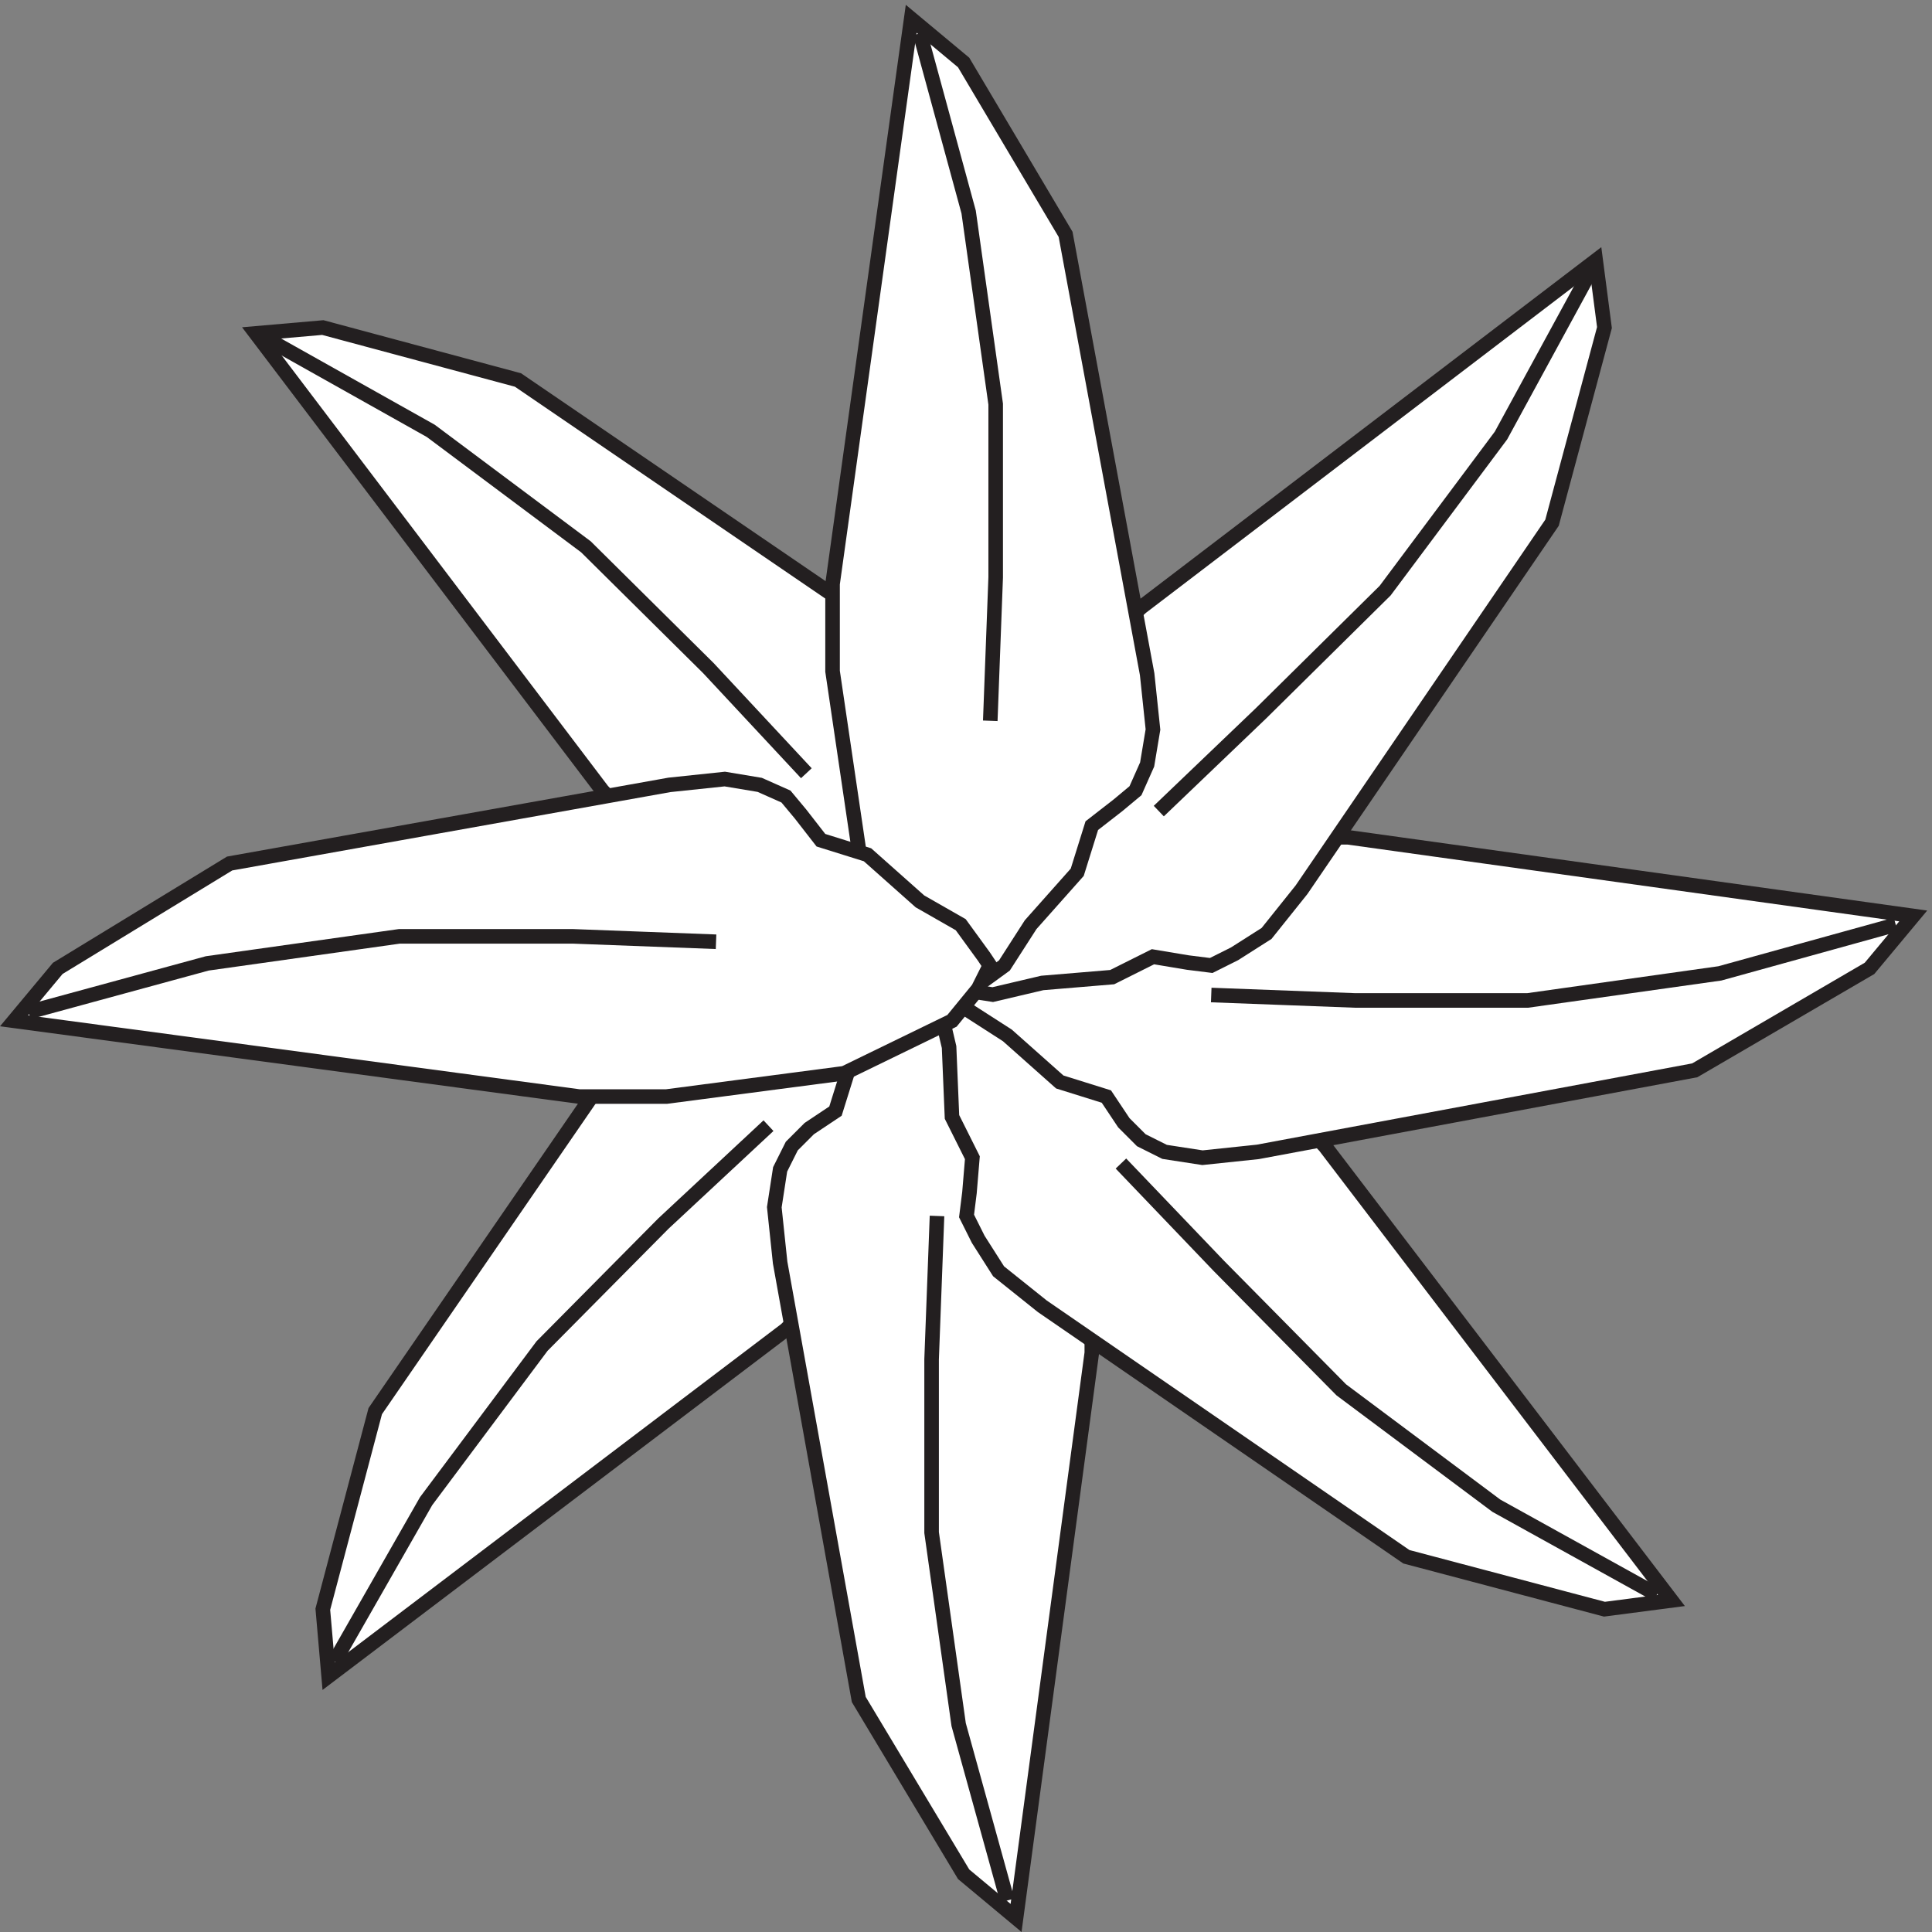 <svg xmlns="http://www.w3.org/2000/svg" xml:space="preserve" width="132.324" height="132.324"><rect width="100%" height="100%" fill="#808080" stroke="none"/><path d="m502.832 488.168 3 21-6 24-3 36-10.5 21 3 18 1.5 12-6 12-10.5 16.5-22.5 18-189 129-100.5 27-34.5-3 178.5-235.5 30-31.5 75-54 58.5-21 21 1.5 10.5 4.5 1.5 4.5" style="fill:#fff;fill-opacity:1;fill-rule:evenodd;stroke:none" transform="matrix(.133 0 0 -.133 .52 131.85)"/><path d="m502.832 488.168 3 21-6 24-3 36-10.5 21 3 18 1.5 12-6 12-10.5 16.5-22.5 18-189 129-100.5 27-34.5-3 178.5-235.5 30-31.5 75-54 58.5-21 21 1.5 10.5 4.5z" style="fill:none;stroke:#231f20;stroke-width:7.5;stroke-linecap:butt;stroke-linejoin:miter;stroke-miterlimit:10;stroke-dasharray:none;stroke-opacity:1" transform="matrix(.133 0 0 -.133 .52 131.85)"/><path d="m496.832 504.668-21 1.5-24-6-36-1.5-21-10.5-18 1.5-12 1.5-12-6-16.5-10.5-18-22.5-129-187.5-27-102 3-34.5 235.5 178.5 31.5 31.5 54 73.5 21 58.5-1.5 21-4.5 10.5-4.5 3" style="fill:#fff;fill-opacity:1;fill-rule:evenodd;stroke:none" transform="matrix(.133 0 0 -.133 .52 131.85)"/><path d="m496.832 504.668-21 1.5-24-6-36-1.5-21-10.5-18 1.5-12 1.5-12-6-16.5-10.5-18-22.5-129-187.5-27-102 3-34.5 235.5 178.5 31.5 31.5 54 73.5 21 58.5-1.5 21-4.5 10.5z" style="fill:none;stroke:#231f20;stroke-width:7.5;stroke-linecap:butt;stroke-linejoin:miter;stroke-miterlimit:10;stroke-dasharray:none;stroke-opacity:1" transform="matrix(.133 0 0 -.133 .52 131.85)"/><path d="m486.332 503.168-16.5-12-12-21-24-27-7.5-24-13.5-9-9-9-6-12-3-19.5 3-28.5 40.5-225 54-90 27-22.5 39 291v46.5l-12 90-27 55.5-16.5 13.5-12 6-4.5-3" style="fill:#fff;fill-opacity:1;fill-rule:evenodd;stroke:none" transform="matrix(.133 0 0 -.133 .52 131.85)"/><path d="m486.332 503.168-16.5-12-12-21-24-27-7.5-24-13.5-9-9-9-6-12-3-19.5 3-28.5 40.5-225 54-90 27-22.5 39 291v46.5l-12 90-27 55.5-16.5 13.5-12 6z" style="fill:none;stroke:#231f20;stroke-width:7.5;stroke-linecap:butt;stroke-linejoin:miter;stroke-miterlimit:10;stroke-dasharray:none;stroke-opacity:1" transform="matrix(.133 0 0 -.133 .52 131.85)"/><path d="m480.332 497.168-1.5-19.5 6-25.5 1.5-36 10.5-21-1.5-18-1.5-12 6-12 10.5-16.5 22.5-18 187.5-129 102-27 34.5 4.5-178.5 234-31.5 33-73.5 52.5-58.5 21-21-1.5-10.5-4.5-3-4.5" style="fill:#fff;fill-opacity:1;fill-rule:evenodd;stroke:none" transform="matrix(.133 0 0 -.133 .52 131.85)"/><path d="m480.332 497.168-1.5-19.5 6-25.5 1.5-36 10.5-21-1.5-18-1.5-12 6-12 10.5-16.5 22.5-18 187.5-129 102-27 34.5 4.5-178.5 234-31.5 33-73.5 52.5-58.5 21-21-1.5-10.5-4.5z" style="fill:none;stroke:#231f20;stroke-width:7.5;stroke-linecap:butt;stroke-linejoin:miter;stroke-miterlimit:10;stroke-dasharray:none;stroke-opacity:1" transform="matrix(.133 0 0 -.133 .52 131.85)"/><path d="m481.832 488.168 12-16.5 21-13.5 27-24 24-7.5 9-13.5 9-9 12-6 19.5-3 28.5 3 225 42 90 52.5 22.5 27-291 40.5h-46.5l-90-13.5-55.5-27-13.5-16.5-6-10.5 3-4.5" style="fill:#fff;fill-opacity:1;fill-rule:evenodd;stroke:none" transform="matrix(.133 0 0 -.133 .52 131.85)"/><path d="m481.832 488.168 12-16.5 21-13.5 27-24 24-7.5 9-13.5 9-9 12-6 19.5-3 28.5 3 225 42 90 52.5 22.5 27-291 40.5h-46.5l-90-13.5-55.5-27-13.5-16.5-6-10.5z" style="fill:none;stroke:#231f20;stroke-width:7.5;stroke-linecap:butt;stroke-linejoin:miter;stroke-miterlimit:10;stroke-dasharray:none;stroke-opacity:1" transform="matrix(.133 0 0 -.133 .52 131.85)"/><path d="m487.832 482.164 19.5-3 25.5 6 36 3 21 10.5 18-3 12-1.5 12 6 16.5 10.5 18 22.5 129 189 27 100.5-4.5 34.5-234-178.5-33-30-52.5-75-21-58.5 1.5-21 4.5-10.5 4.5-1.5" style="fill:#fff;fill-opacity:1;fill-rule:evenodd;stroke:none" transform="matrix(.133 0 0 -.133 .52 131.85)"/><path d="m487.832 482.164 19.5-3 25.5 6 36 3 21 10.5 18-3 12-1.5 12 6 16.5 10.5 18 22.5 129 189 27 100.5-4.5 34.5-234-178.5-33-30-52.5-75-21-58.5 1.5-21 4.5-10.5z" style="fill:none;stroke:#231f20;stroke-width:7.5;stroke-linecap:butt;stroke-linejoin:miter;stroke-miterlimit:10;stroke-dasharray:none;stroke-opacity:1" transform="matrix(.133 0 0 -.133 .52 131.85)"/><path d="m496.832 482.168 16.5 12 13.5 21 24 27 7.5 24 13.5 10.5 9 7.5 6 13.5 3 18-3 28.5-42 226.5-52.5 88.5-27 22.5-40.5-291v-45l13.5-91.5 27-55.5 16.5-13.5 10.5-6 4.5 3" style="fill:#fff;fill-opacity:1;fill-rule:evenodd;stroke:none" transform="matrix(.133 0 0 -.133 .52 131.85)"/><path d="m496.832 482.168 16.5 12 13.5 21 24 27 7.5 24 13.5 10.5 9 7.5 6 13.5 3 18-3 28.5-42 226.5-52.5 88.5-27 22.5-40.5-291v-45l13.5-91.5 27-55.5 16.5-13.5 10.5-6z" style="fill:none;stroke:#231f20;stroke-width:7.5;stroke-linecap:butt;stroke-linejoin:miter;stroke-miterlimit:10;stroke-dasharray:none;stroke-opacity:1" transform="matrix(.133 0 0 -.133 .52 131.85)"/><path d="m502.832 498.668-12 16.5-21 12-27 24-24 7.5-10.5 13.5-7.5 9-13.5 6-18 3-28.5-3-226.5-40.5-88.5-54-22.5-27 291-39h45l91.5 12 55.5 27 13.5 16.5 6 12-3 4.5" style="fill:#fff;fill-opacity:1;fill-rule:evenodd;stroke:none" transform="matrix(.133 0 0 -.133 .52 131.85)"/><path d="m502.832 498.668-12 16.5-21 12-27 24-24 7.5-10.5 13.5-7.5 9-13.5 6-18 3-28.5-3-226.5-40.5-88.5-54-22.5-27 291-39h45l91.5 12 55.5 27 13.5 16.5 6 12z" style="fill:none;stroke:#231f20;stroke-width:7.5;stroke-linecap:butt;stroke-linejoin:miter;stroke-miterlimit:10;stroke-dasharray:none;stroke-opacity:1" transform="matrix(.133 0 0 -.133 .52 131.85)"/><path d="m364.832 506.379-73.863 2.789H201.77l-98.954-13.93-91.984-25.07m582 103.5 52.727 50.453 63.824 63.067 59.664 79.886 45.785 84.094m-308.785-231 2.785 73.863v89.199l-13.926 98.954-25.074 91.984m-58.5-381-50.453 54.137-63.07 62.468-79.883 59.696-84.094 47.199m258-405-54.141-50.438-62.468-63.046-59.692-79.86-47.199-82.656m310.285 229.5-2.785-73.848v-89.168l13.93-98.922 25.07-90.562m58.5 379.5 50.438-52.727 63.046-63.824 79.856-59.664 82.66-45.785m-229.5 308.785 73.844-2.785h89.172l98.922 13.926 90.562 25.074" style="fill:none;stroke:#231f20;stroke-width:7.5;stroke-linecap:butt;stroke-linejoin:miter;stroke-miterlimit:10;stroke-dasharray:none;stroke-opacity:1" transform="matrix(.133 0 0 -.133 .52 131.85)"/></svg>
